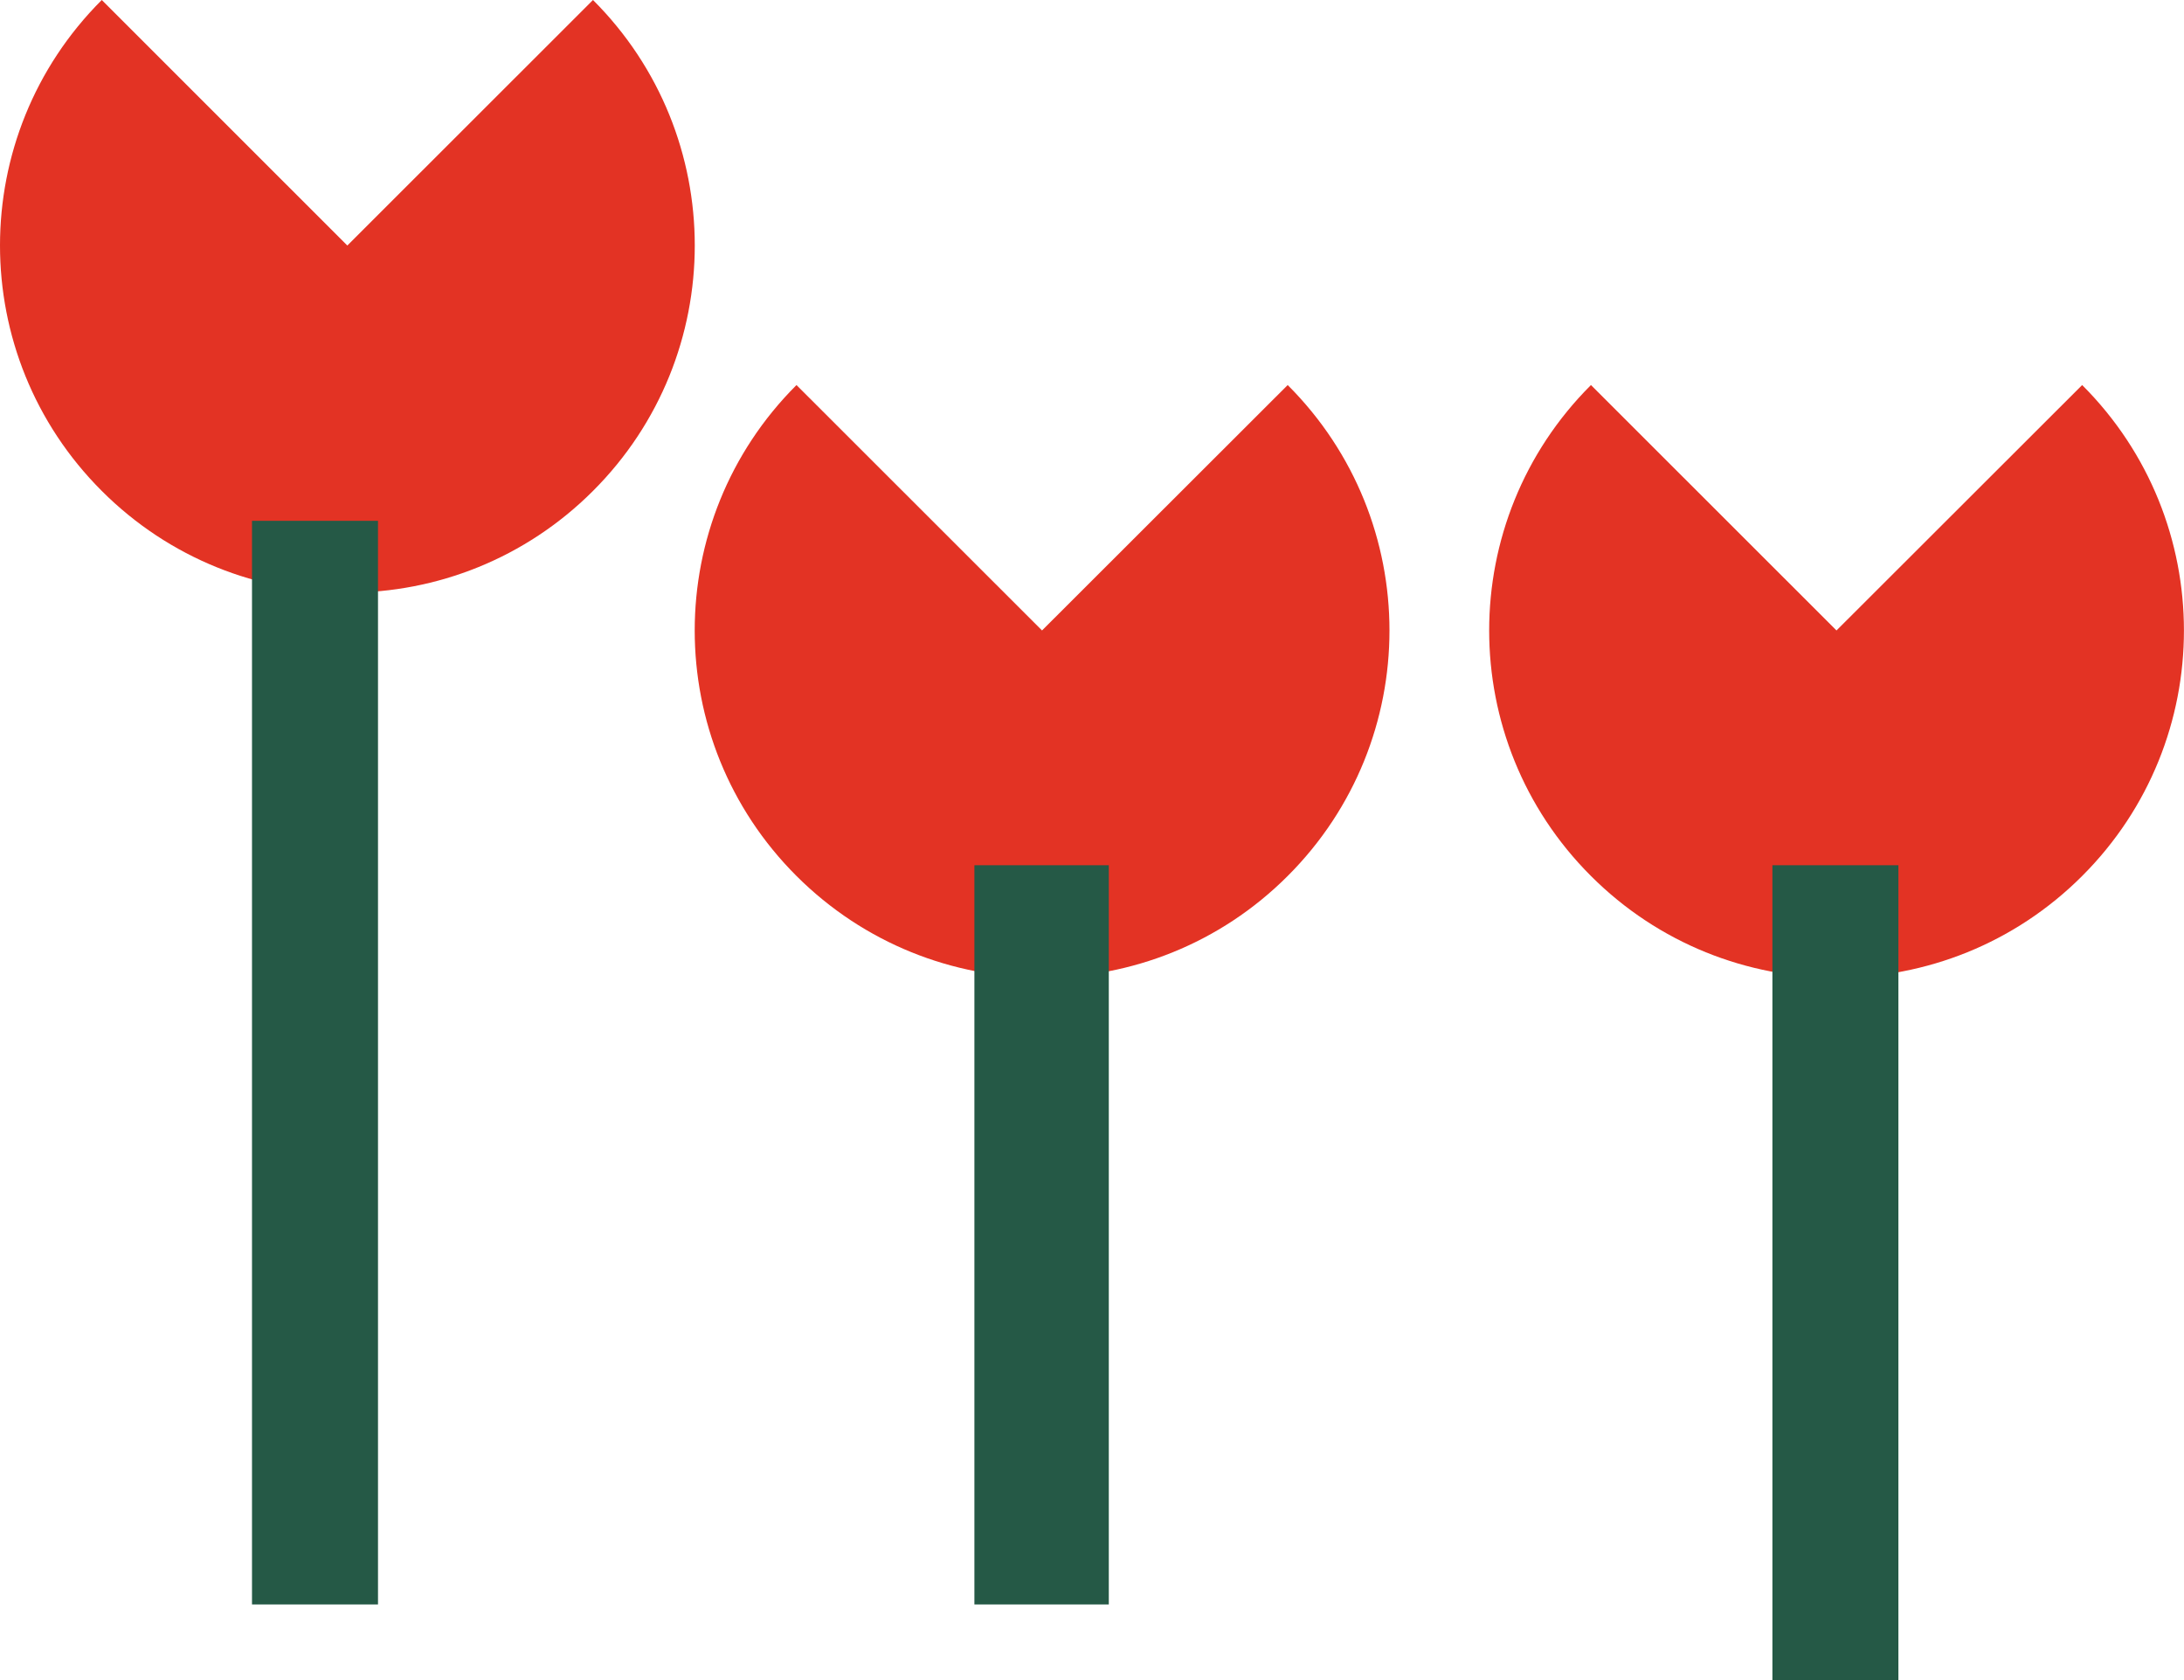 <?xml version="1.0" encoding="UTF-8"?> <svg xmlns="http://www.w3.org/2000/svg" width="260" height="200" viewBox="0 0 260 200" fill="none"> <path d="M12.117 0C-4.039 16.132 -4.039 42.31 12.117 58.442C28.259 74.588 54.452 74.588 70.594 58.442C86.75 42.31 86.75 16.132 70.594 0L41.348 29.228L12.117 0Z" fill="#E33324"></path> <path d="M94.82 45.837C78.665 61.969 78.665 88.147 94.82 104.279C110.976 120.411 137.156 120.425 153.297 104.279C169.453 88.147 169.453 61.969 153.297 45.837L124.052 75.051L94.82 45.837Z" fill="#E33324"></path> <path d="M45 62H30V191H45V62Z" fill="#255946"></path> <path d="M132 103H116V191H132V103Z" fill="#255946"></path> <path d="M189.399 45.837C173.243 61.969 173.243 88.147 189.399 104.279C205.54 120.425 231.734 120.425 247.876 104.279C264.032 88.147 264.032 61.969 247.876 45.837L218.63 75.051L189.399 45.837Z" fill="#E33324"></path> <path d="M226 103H211V200H226V103Z" fill="#255946"></path> </svg> 